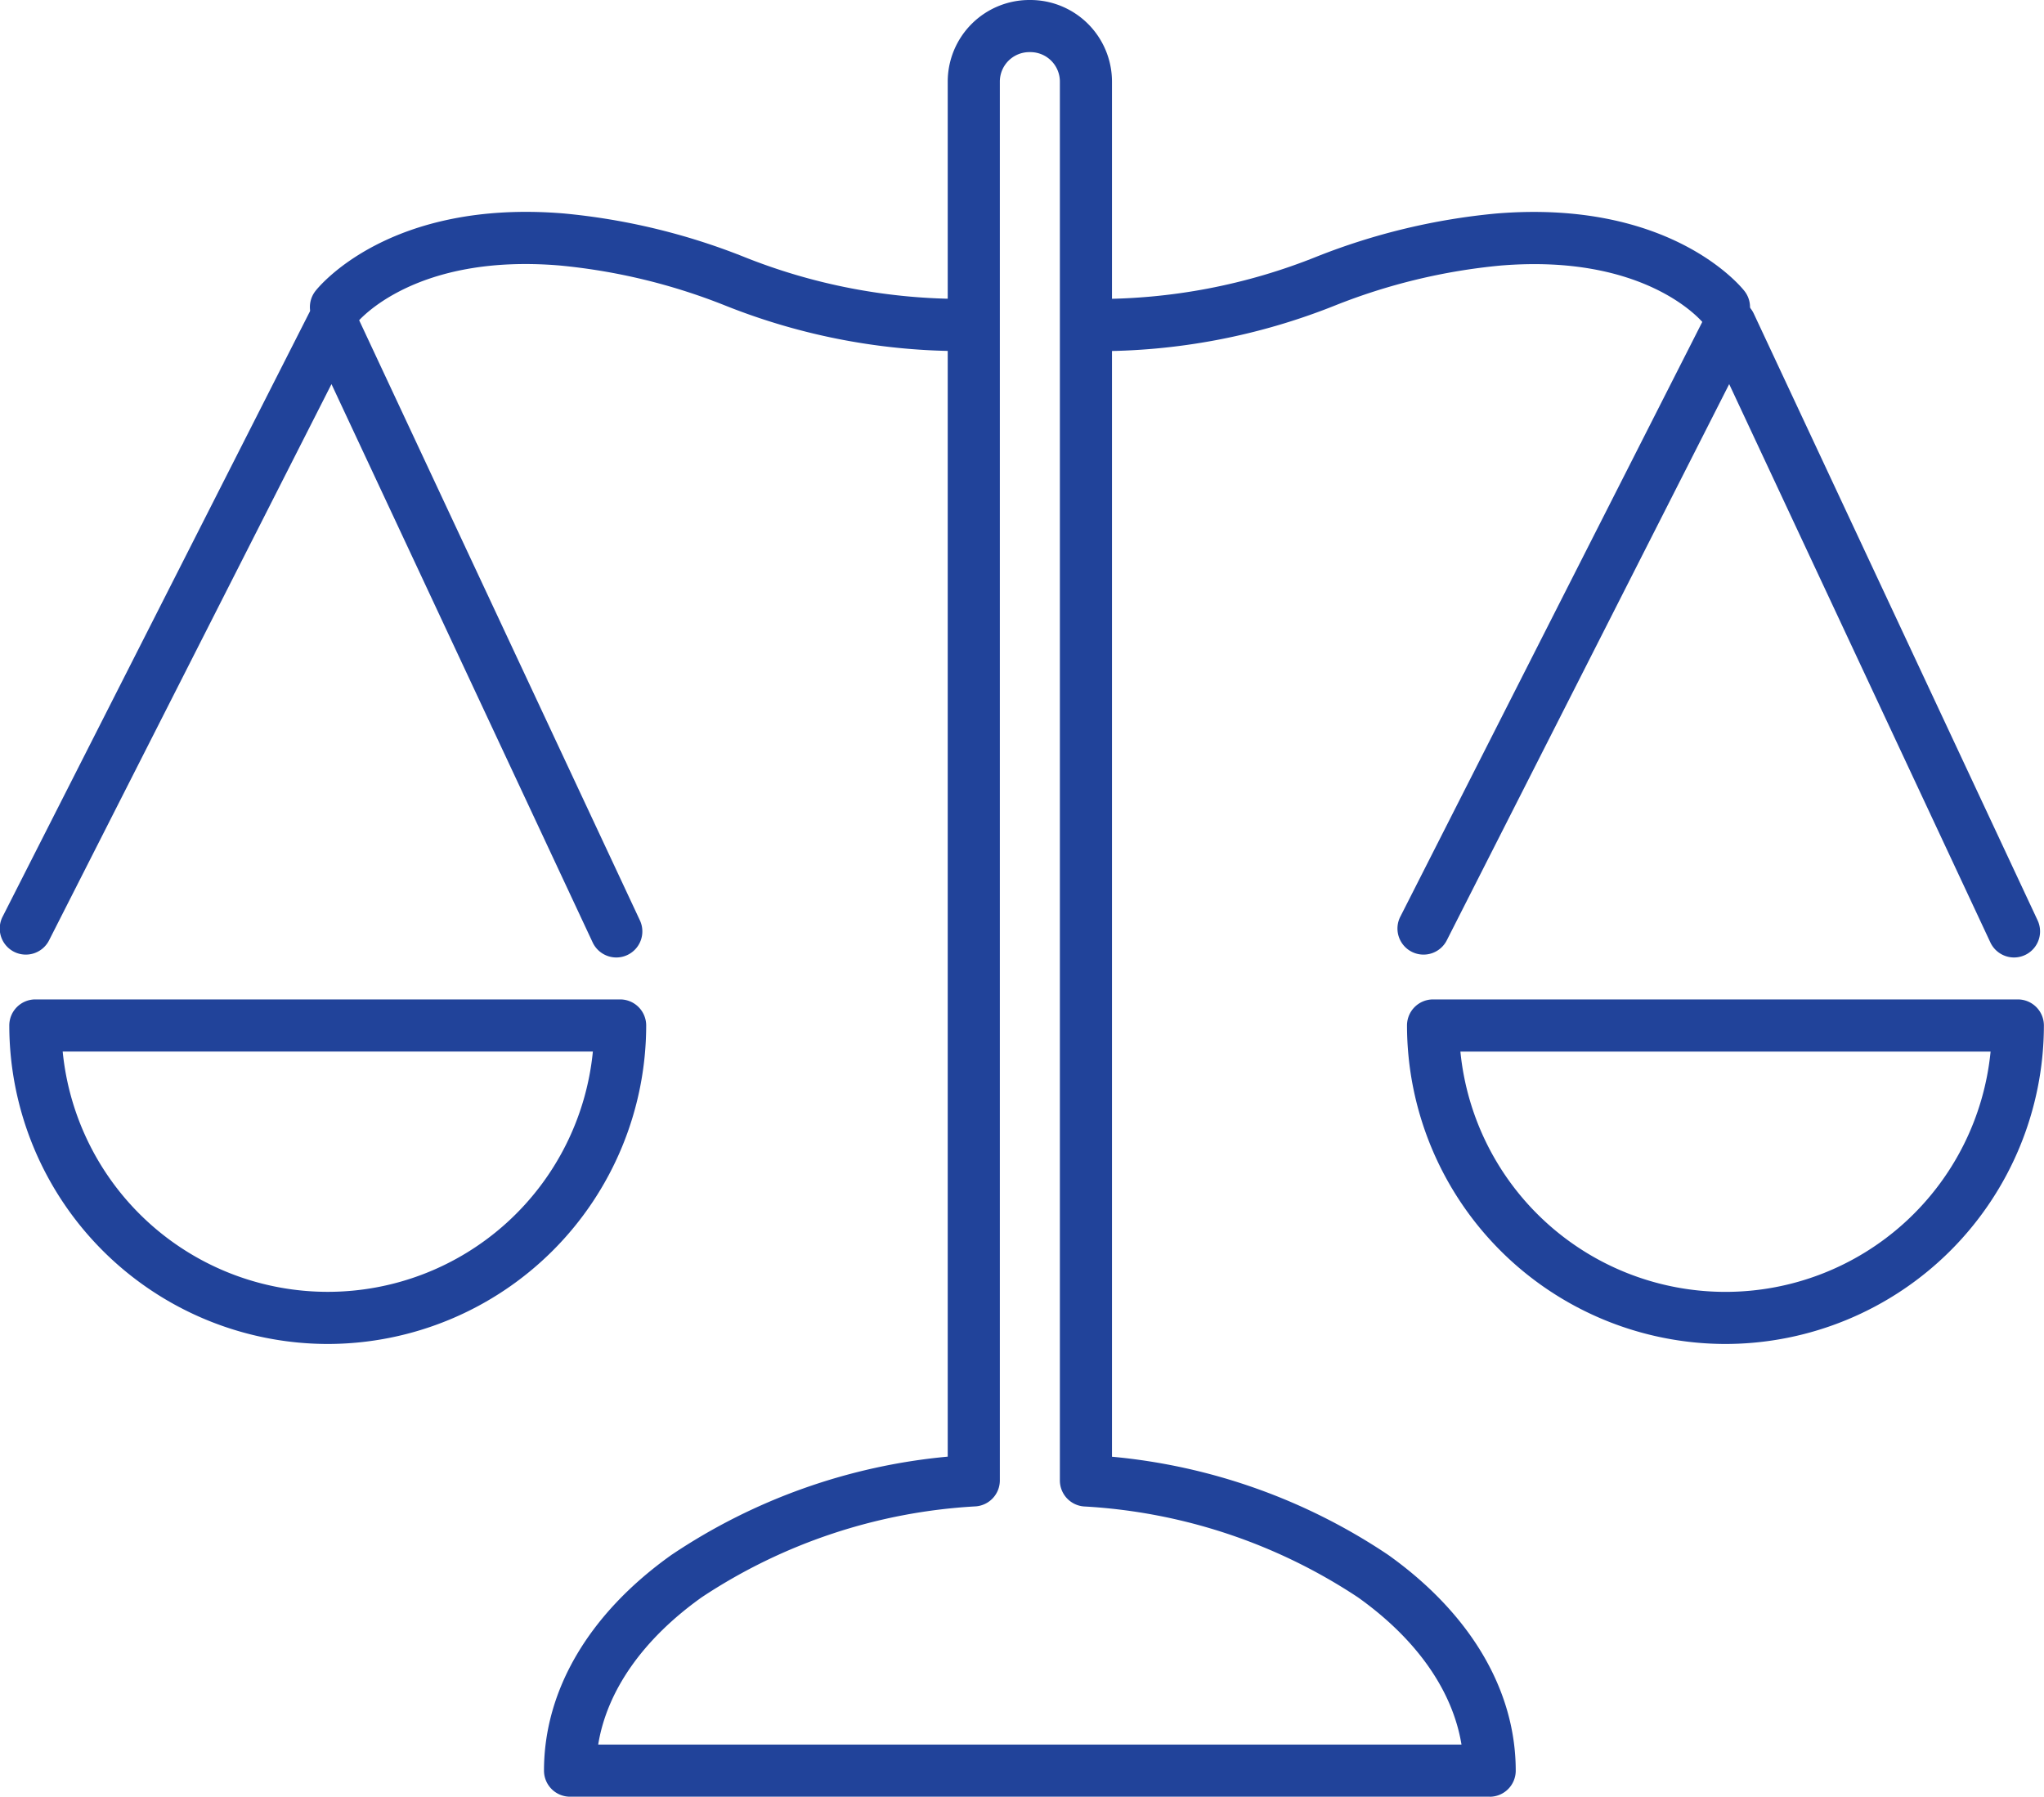 <svg xmlns="http://www.w3.org/2000/svg" xmlns:xlink="http://www.w3.org/1999/xlink" width="101.367" height="89.107" viewBox="0 0 101.367 89.107">
  <defs>
    <clipPath id="clip-path">
      <rect id="長方形_696" data-name="長方形 696" width="101.367" height="89.107" transform="translate(0 0)" fill="#21439a"/>
    </clipPath>
  </defs>
  <g id="グループ_757" data-name="グループ 757" transform="translate(0 0)">
    <g id="グループ_756" data-name="グループ 756" clip-path="url(#clip-path)">
      <path id="パス_170" data-name="パス 170" d="M16.256,66.654A15.812,15.812,0,0,1,.461,50.859a1.292,1.292,0,0,1,1.292-1.293h29a1.293,1.293,0,0,1,1.293,1.293A15.813,15.813,0,0,1,16.256,66.654M3.109,52.152a13.21,13.21,0,0,0,26.293,0Z" fill="#21439a"/>
      <path id="パス_171" data-name="パス 171" d="M30.564,47.486a1.3,1.3,0,0,1-1.172-.745L16.439,19.05,2.446,46.611A1.293,1.293,0,1,1,.141,45.44L15.333,15.515a1.293,1.293,0,0,1,2.324.037L31.734,45.645a1.293,1.293,0,0,1-1.17,1.841" fill="#21439a"/>
      <path id="パス_172" data-name="パス 172" d="M85.572,66.654A15.812,15.812,0,0,1,69.777,50.859a1.292,1.292,0,0,1,1.292-1.293h29a1.293,1.293,0,0,1,1.293,1.293A15.813,15.813,0,0,1,85.572,66.654m-13.147-14.5a13.21,13.21,0,0,0,26.293,0Z" fill="#21439a"/>
      <path id="パス_173" data-name="パス 173" d="M99.88,47.486a1.3,1.3,0,0,1-1.172-.745L85.755,19.05,71.762,46.611a1.293,1.293,0,1,1-2.305-1.171L84.649,15.515a1.293,1.293,0,0,1,2.324.037L101.05,45.645a1.293,1.293,0,0,1-1.17,1.841" fill="#21439a"/>
      <path id="パス_174" data-name="パス 174" d="M73.877,89.107H28.271a1.293,1.293,0,0,1-1.293-1.293c0-4,2.245-7.8,6.323-10.7A29.4,29.4,0,0,1,47,72.242V4.046A4.051,4.051,0,0,1,51.047,0H51.1a4.051,4.051,0,0,1,4.046,4.046v68.2a29.4,29.4,0,0,1,13.7,4.87c4.077,2.907,6.323,6.707,6.323,10.7a1.293,1.293,0,0,1-1.293,1.293M29.669,86.521h42.81c-.438-2.673-2.222-5.228-5.133-7.3a27.326,27.326,0,0,0-13.591-4.509,1.293,1.293,0,0,1-1.193-1.289V4.046A1.462,1.462,0,0,0,51.1,2.585h-.054a1.462,1.462,0,0,0-1.461,1.461V73.419a1.293,1.293,0,0,1-1.193,1.289A27.326,27.326,0,0,0,34.8,79.217c-2.912,2.076-4.7,4.631-5.133,7.3" fill="#21439a"/>
      <path id="パス_175" data-name="パス 175" d="M47.9,17.411a31.643,31.643,0,0,1-11.96-2.268,29.662,29.662,0,0,0-8.189-1.976c-7.182-.6-9.958,2.721-10.072,2.862a1.293,1.293,0,1,1-2.033-1.6c.145-.186,3.652-4.561,12.319-3.842a32.224,32.224,0,0,1,8.84,2.116,29.066,29.066,0,0,0,11.1,2.12,1.292,1.292,0,1,1,0,2.585" fill="#21439a"/>
      <path id="パス_176" data-name="パス 176" d="M54.252,17.411a1.292,1.292,0,1,1,0-2.585,29.066,29.066,0,0,0,11.1-2.12,32.224,32.224,0,0,1,8.84-2.116c8.667-.717,12.174,3.656,12.319,3.842a1.293,1.293,0,0,1-2.034,1.6c-.131-.161-2.912-3.456-10.071-2.861a29.662,29.662,0,0,0-8.189,1.976,31.643,31.643,0,0,1-11.96,2.268" fill="#21439a"/>
    </g>
  </g>
</svg>
